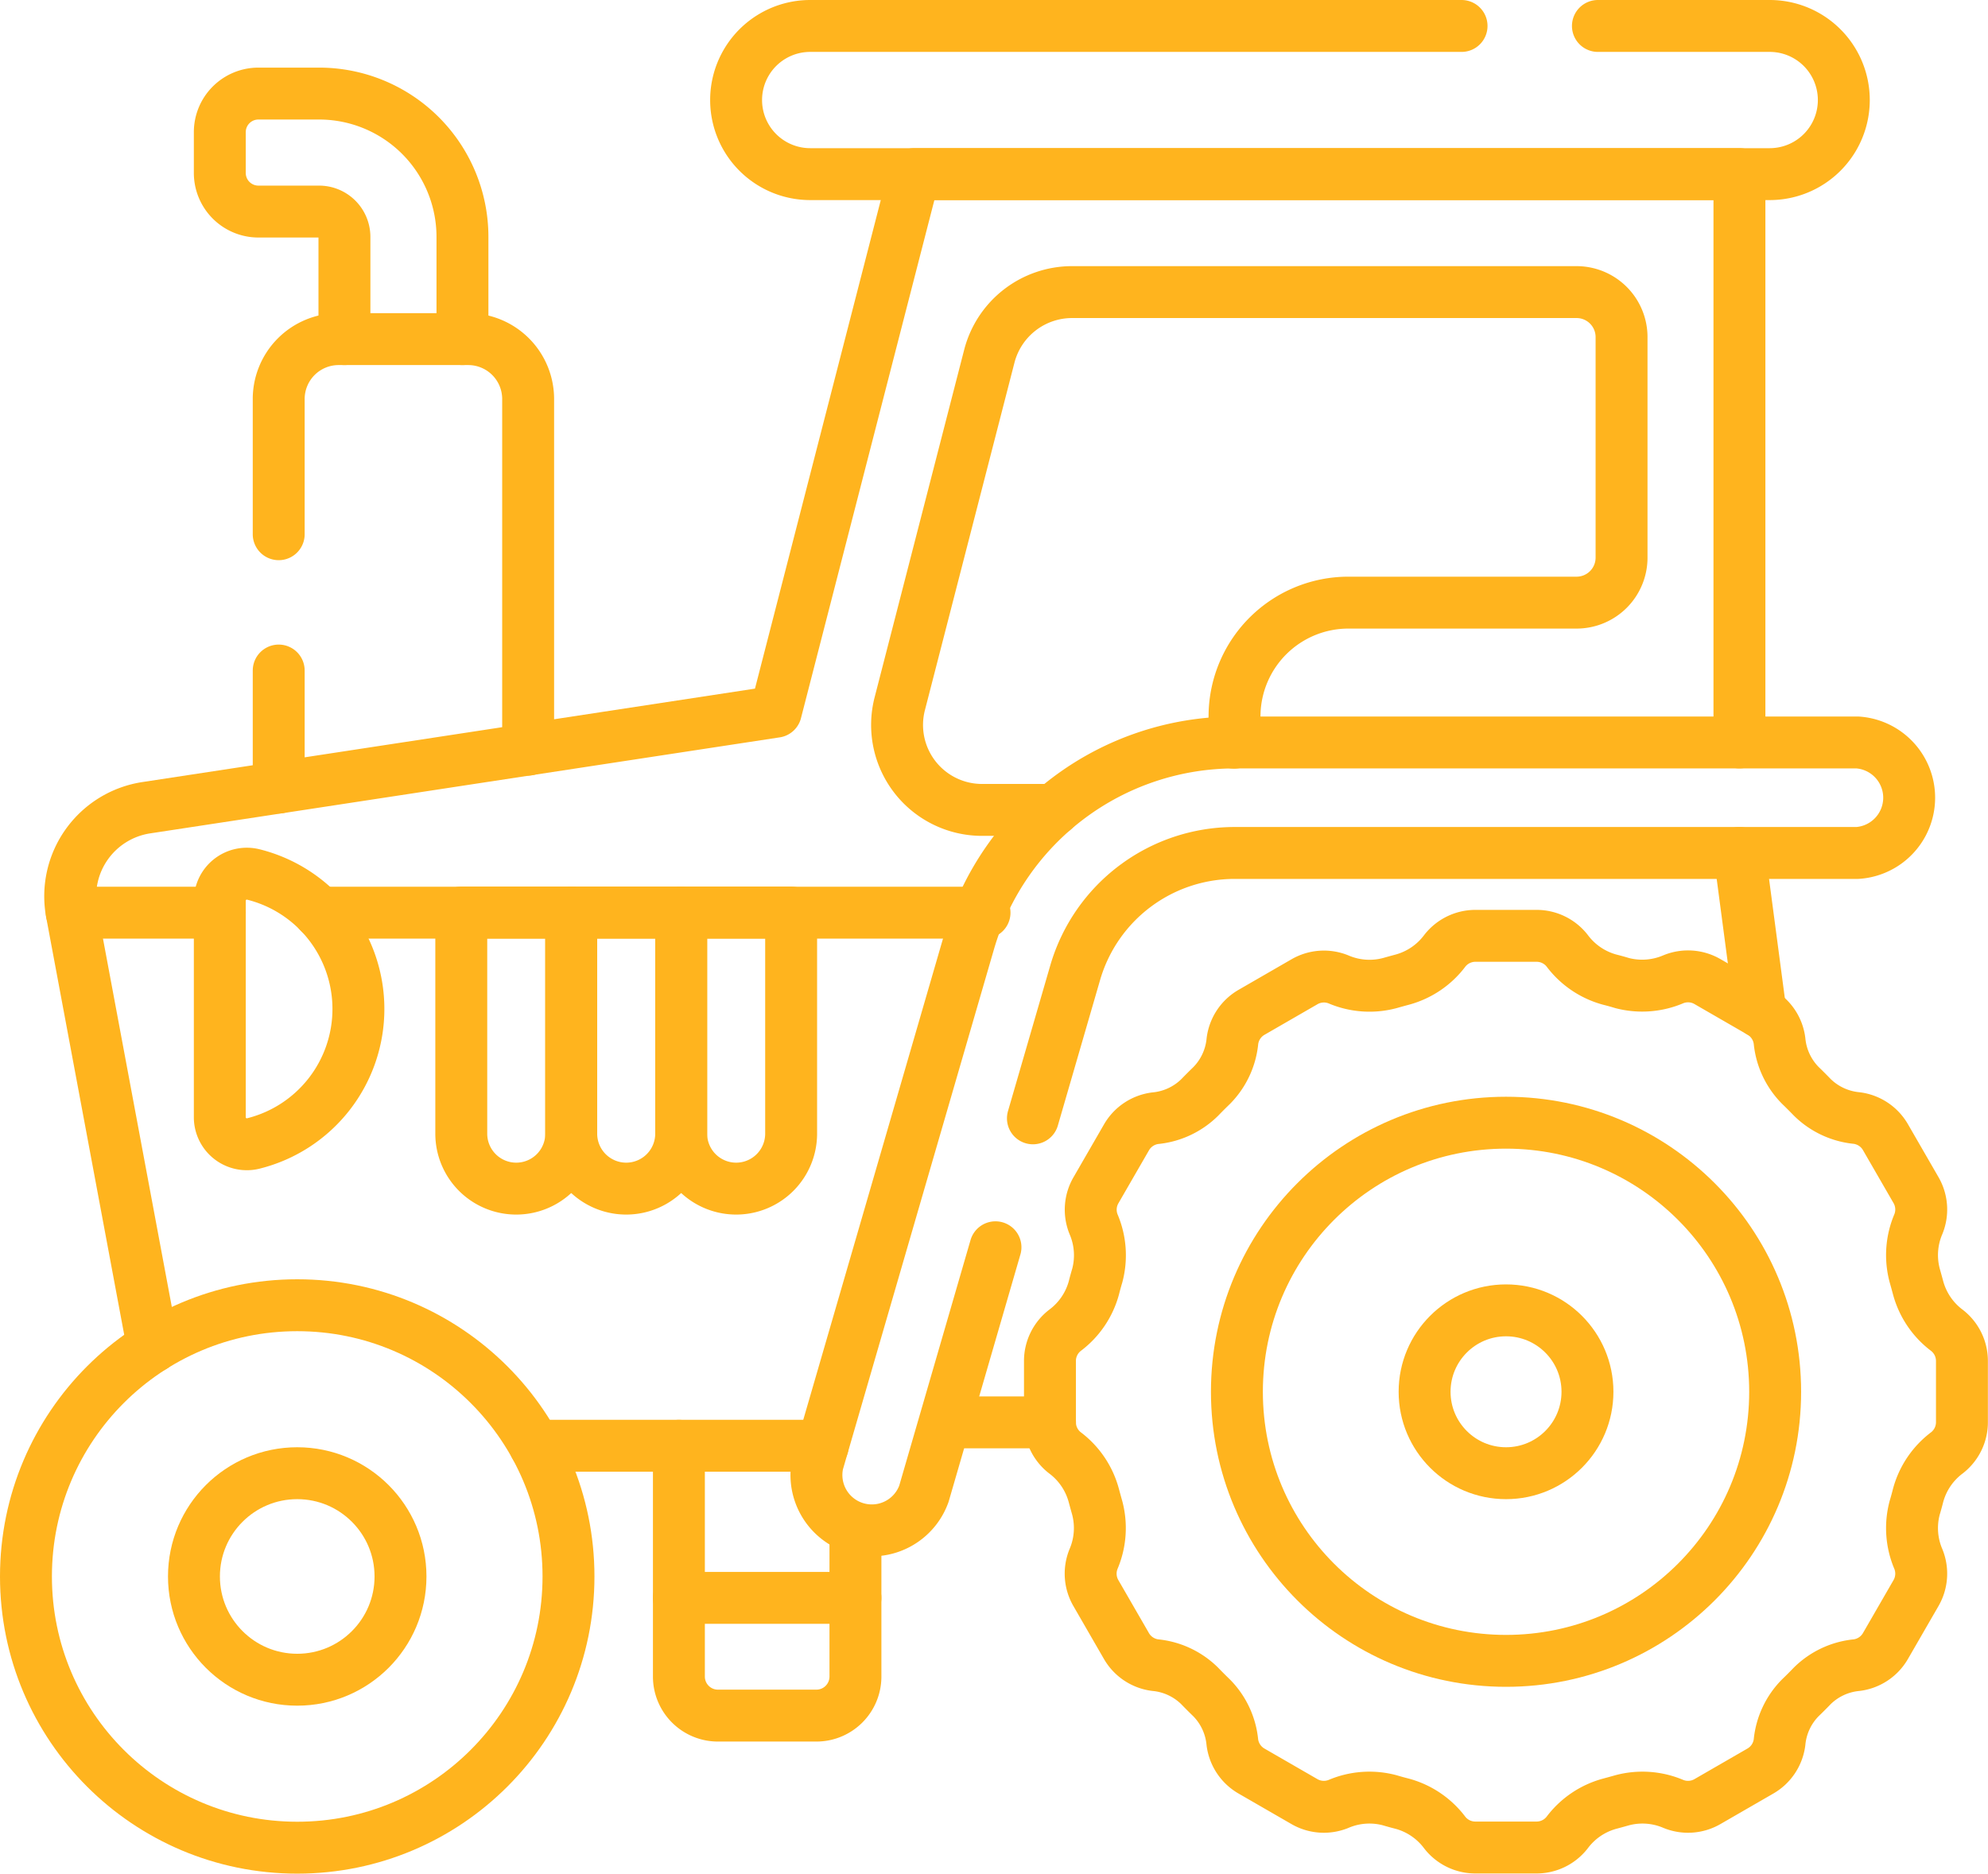 <svg xmlns="http://www.w3.org/2000/svg" width="57.441" height="54.146" viewBox="0 0 57.441 54.146">
  <g id="tractor" transform="translate(0.75 0.75)">
    <path id="Path_1571" data-name="Path 1571" d="M60.863,46.59V43.636a.732.732,0,0,0-.732-.732H58.378a1.116,1.116,0,0,1-1.116-1.117V40.61a1.115,1.115,0,0,1,1.116-1.116h1.753a4.142,4.142,0,0,1,4.142,4.142V46.59" transform="translate(-51.661 -37.54)" fill="none" stroke="#ffb41e" stroke-linecap="round" stroke-linejoin="round" stroke-miterlimit="10" stroke-width="1.5"/>
    <path id="Path_1572" data-name="Path 1572" d="M72.38,108.175v-3.906a1.731,1.731,0,0,1,1.731-1.732h3.745a1.731,1.731,0,0,1,1.731,1.732V114.4" transform="translate(-65.077 -93.487)" fill="none" stroke="#ffb41e" stroke-linecap="round" stroke-linejoin="round" stroke-miterlimit="10" stroke-width="1.5"/>
    <line id="Line_219" data-name="Line 219" y1="3.381" transform="translate(7.303 18.627)" fill="none" stroke="#ffb41e" stroke-linecap="round" stroke-linejoin="round" stroke-miterlimit="10" stroke-width="1.5"/>
    <path id="Path_1573" data-name="Path 1573" d="M271.651,265.925q.046-.183.1-.363a2.279,2.279,0,0,0-.107-1.479,1.12,1.12,0,0,1,.068-.983l.883-1.53a1.121,1.121,0,0,1,.835-.553,2.113,2.113,0,0,0,1.281-.6q.169-.175.344-.344a2.112,2.112,0,0,0,.6-1.281,1.121,1.121,0,0,1,.553-.835l1.53-.883a1.12,1.12,0,0,1,.983-.068,2.279,2.279,0,0,0,1.479.107q.18-.051.363-.1a2.282,2.282,0,0,0,1.229-.834,1.121,1.121,0,0,1,.885-.432h1.767a1.12,1.12,0,0,1,.885.432,2.281,2.281,0,0,0,1.229.834q.181.045.361.1A2.293,2.293,0,0,0,288.4,257a1.121,1.121,0,0,1,.981.069l1.53.883a1.121,1.121,0,0,1,.553.835,2.113,2.113,0,0,0,.6,1.281q.175.169.344.344a2.113,2.113,0,0,0,1.281.6,1.121,1.121,0,0,1,.835.553l.883,1.53a1.12,1.12,0,0,1,.068.983,2.279,2.279,0,0,0-.107,1.479q.051.18.1.363a2.281,2.281,0,0,0,.834,1.229,1.12,1.12,0,0,1,.432.885v1.767a1.12,1.12,0,0,1-.432.885,2.282,2.282,0,0,0-.834,1.229q-.046.183-.1.363a2.278,2.278,0,0,0,.107,1.479,1.121,1.121,0,0,1-.068.983l-.883,1.53a1.121,1.121,0,0,1-.835.553,2.113,2.113,0,0,0-1.281.6q-.168.175-.344.344a2.112,2.112,0,0,0-.6,1.281,1.121,1.121,0,0,1-.553.835l-1.53.883a1.121,1.121,0,0,1-.983.068,2.278,2.278,0,0,0-1.479-.107q-.18.051-.363.1a2.281,2.281,0,0,0-1.229.834,1.12,1.12,0,0,1-.885.432h-1.767a1.12,1.12,0,0,1-.885-.432,2.282,2.282,0,0,0-1.229-.834q-.183-.046-.363-.1a2.279,2.279,0,0,0-1.479.107,1.121,1.121,0,0,1-.983-.068l-1.53-.883a1.121,1.121,0,0,1-.553-.835,2.113,2.113,0,0,0-.6-1.281q-.175-.169-.344-.344a2.112,2.112,0,0,0-1.281-.6,1.121,1.121,0,0,1-.835-.553l-.883-1.53a1.12,1.12,0,0,1-.068-.983,2.279,2.279,0,0,0,.107-1.479q-.051-.18-.1-.363a2.282,2.282,0,0,0-.834-1.229,1.12,1.12,0,0,1-.432-.885v-1.767a1.121,1.121,0,0,1,.432-.885A2.281,2.281,0,0,0,271.651,265.925Z" transform="translate(-240.796 -229.453)" fill="none" stroke="#ffb41e" stroke-linecap="round" stroke-linejoin="round" stroke-miterlimit="10" stroke-width="1.5"/>
    <circle id="Ellipse_85" data-name="Ellipse 85" cx="7.776" cy="7.776" r="7.776" transform="translate(34.989 31.694)" fill="none" stroke="#ffb41e" stroke-linecap="round" stroke-linejoin="round" stroke-miterlimit="10" stroke-width="1.5"/>
    <circle id="Ellipse_86" data-name="Ellipse 86" cx="2.353" cy="2.353" r="2.353" transform="translate(40.412 37.117)" fill="none" stroke="#ffb41e" stroke-linecap="round" stroke-linejoin="round" stroke-miterlimit="10" stroke-width="1.5"/>
    <line id="Line_220" data-name="Line 220" x1="8.315" transform="translate(14.708 41.03)" fill="none" stroke="#ffb41e" stroke-linecap="round" stroke-linejoin="round" stroke-miterlimit="10" stroke-width="1.5"/>
    <path id="Path_1574" data-name="Path 1574" d="M21.245,94.066,18.9,81.518a2.588,2.588,0,0,1,2.152-3.031l3.828-.583,7.207-1.1,7.158-1.092,4-15.536H67.087V76.6" transform="translate(-17.578 -55.895)" fill="none" stroke="#ffb41e" stroke-linecap="round" stroke-linejoin="round" stroke-miterlimit="10" stroke-width="1.5"/>
    <path id="Path_1575" data-name="Path 1575" d="M235.645,105.432h-2.072a2.455,2.455,0,0,1-2.378-3.069l2.587-10.041a2.47,2.47,0,0,1,2.392-1.854H250.75a1.3,1.3,0,0,1,1.3,1.3v6.374a1.3,1.3,0,0,1-1.3,1.3h-6.593a3.29,3.29,0,0,0-3.289,3.221l-.017.827" transform="translate(-205.947 -82.777)" fill="none" stroke="#ffb41e" stroke-linecap="round" stroke-linejoin="round" stroke-miterlimit="10" stroke-width="1.5"/>
    <circle id="Ellipse_87" data-name="Ellipse 87" cx="7.838" cy="7.838" r="7.838" transform="translate(0 36.969)" fill="none" stroke="#ffb41e" stroke-linecap="round" stroke-linejoin="round" stroke-miterlimit="10" stroke-width="1.5"/>
    <circle id="Ellipse_88" data-name="Ellipse 88" cx="2.984" cy="2.984" r="2.984" transform="translate(4.854 41.823)" fill="none" stroke="#ffb41e" stroke-linecap="round" stroke-linejoin="round" stroke-miterlimit="10" stroke-width="1.5"/>
    <line id="Line_221" data-name="Line 221" x1="19.218" transform="translate(8.479 25.624)" fill="none" stroke="#ffb41e" stroke-linecap="round" stroke-linejoin="round" stroke-miterlimit="10" stroke-width="1.5"/>
    <line id="Line_222" data-name="Line 222" x1="4.278" transform="translate(1.323 25.624)" fill="none" stroke="#ffb41e" stroke-linecap="round" stroke-linejoin="round" stroke-miterlimit="10" stroke-width="1.5"/>
    <path id="Path_1576" data-name="Path 1576" d="M177.281,257.758h0a1.589,1.589,0,0,0,1.589-1.589v-6.388h-3.177v6.388A1.589,1.589,0,0,0,177.281,257.758Z" transform="translate(-156.761 -224.159)" fill="none" stroke="#ffb41e" stroke-linecap="round" stroke-linejoin="round" stroke-miterlimit="10" stroke-width="1.5"/>
    <path id="Path_1577" data-name="Path 1577" d="M120.83,257.758h0a1.589,1.589,0,0,0,1.589-1.589v-6.388h-3.177v6.388A1.588,1.588,0,0,0,120.83,257.758Z" transform="translate(-106.664 -224.159)" fill="none" stroke="#ffb41e" stroke-linecap="round" stroke-linejoin="round" stroke-miterlimit="10" stroke-width="1.5"/>
    <path id="Path_1578" data-name="Path 1578" d="M149.055,257.758h0a1.589,1.589,0,0,0,1.589-1.589v-6.388h-3.177v6.388A1.589,1.589,0,0,0,149.055,257.758Z" transform="translate(-131.712 -224.159)" fill="none" stroke="#ffb41e" stroke-linecap="round" stroke-linejoin="round" stroke-miterlimit="10" stroke-width="1.5"/>
    <path id="Path_1579" data-name="Path 1579" d="M214.71,22.137h4.964a2.141,2.141,0,1,1,0,4.282H191.95a2.141,2.141,0,0,1,0-4.282H210.77" transform="translate(-169.29 -22.137)" fill="none" stroke="#ffb41e" stroke-linecap="round" stroke-linejoin="round" stroke-miterlimit="10" stroke-width="1.5"/>
    <path id="Path_1580" data-name="Path 1580" d="M57.258,240.555a.781.781,0,0,1,.97-.757,4.006,4.006,0,0,1,0,7.773.781.781,0,0,1-.97-.757Z" transform="translate(-51.657 -215.277)" fill="none" stroke="#ffb41e" stroke-linecap="round" stroke-linejoin="round" stroke-miterlimit="10" stroke-width="1.5"/>
    <path id="Path_1581" data-name="Path 1581" d="M216.476,216.959l1.227-4.228a4.8,4.8,0,0,1,4.582-3.441H240.3a1.6,1.6,0,0,0,0-3.193H222.285a8,8,0,0,0-7.648,5.744l-2.6,8.954-1.778,6.124a1.6,1.6,0,0,0,3.067.89l2.068-7.124" transform="translate(-187.381 -185.391)" fill="none" stroke="#ffb41e" stroke-linecap="round" stroke-linejoin="round" stroke-miterlimit="10" stroke-width="1.5"/>
    <line id="Line_223" data-name="Line 223" x1="2.907" transform="translate(26.683 40.354)" fill="none" stroke="#ffb41e" stroke-linecap="round" stroke-linejoin="round" stroke-miterlimit="10" stroke-width="1.5"/>
    <line id="Line_224" data-name="Line 224" x2="0.609" y2="4.602" transform="translate(49.509 23.899)" fill="none" stroke="#ffb41e" stroke-linecap="round" stroke-linejoin="round" stroke-miterlimit="10" stroke-width="1.5"/>
    <path id="Path_1582" data-name="Path 1582" d="M180.213,389.138v4.193a1.128,1.128,0,0,1-1.128,1.128H176.24a1.128,1.128,0,0,1-1.128-1.128v-6.669" transform="translate(-156.246 -345.631)" fill="none" stroke="#ffb41e" stroke-linecap="round" stroke-linejoin="round" stroke-miterlimit="10" stroke-width="1.5"/>
    <line id="Line_225" data-name="Line 225" x1="5.101" transform="translate(18.866 45.426)" fill="none" stroke="#ffb41e" stroke-linecap="round" stroke-linejoin="round" stroke-miterlimit="10" stroke-width="1.5"/>
  </g>
</svg>
